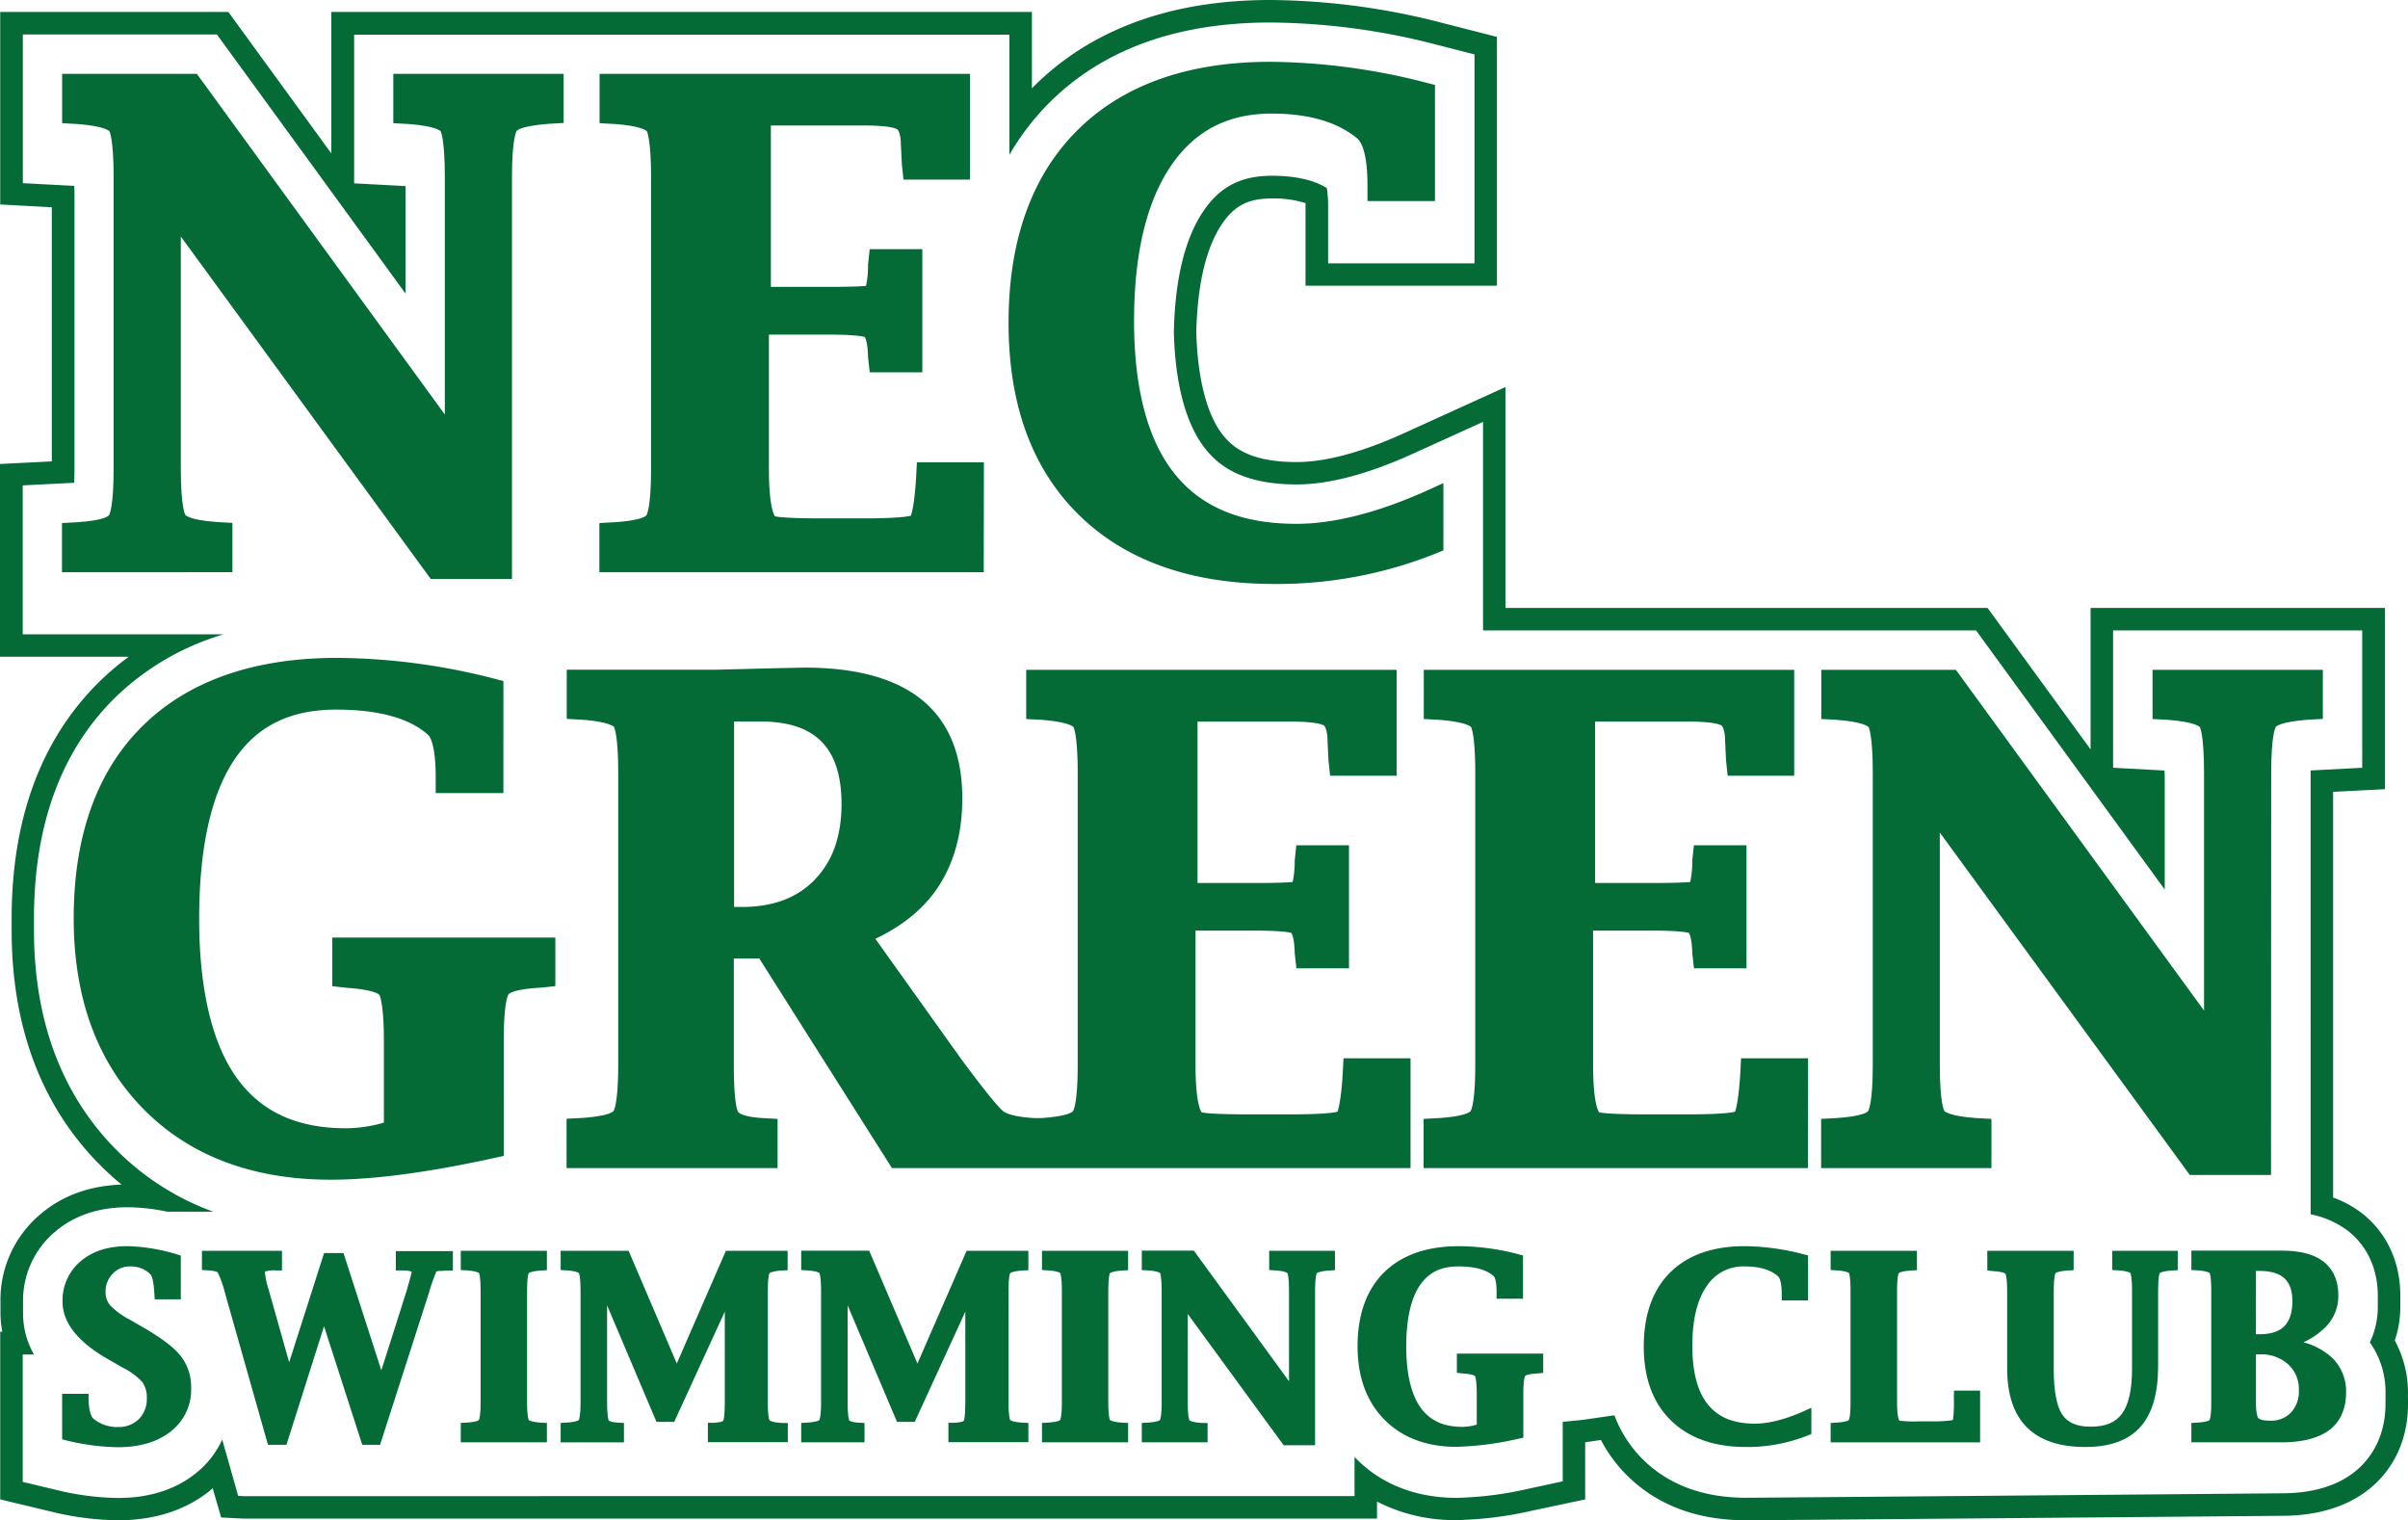 <svg xmlns="http://www.w3.org/2000/svg" viewBox="0 0 566.93 357.91"><defs><style>.cls-1{fill:#046b37;}</style></defs><title>アセット 1_x2</title><g id="レイヤー_2" data-name="レイヤー 2"><g id="レイヤー_1-2" data-name="レイヤー 1"><path class="cls-1" d="M566.93,327.88a25.9,25.9,0,0,0-3.11-12.3,24.75,24.75,0,0,0,1.3-7.88s0-1,0-1.38,0-1.3,0-1.3c0-8.06-3.29-15-9.25-19.56a25.39,25.39,0,0,0-6.57-3.53V186.42l12.21-.63,0-7.73v-.45c0-1.79,0-8.36,0-8.36V143.12H492.2v33.31l-24.26-33.31H354.44v-52L330.52,102c-9.91,4.5-18.41,6.78-25.27,6.78-10.79,0-14.89-3.35-17.26-6.27-3.8-4.69-6.05-13.32-6.34-24.3.28-11.41,2.33-20,6.1-25.55,2.91-4.27,6.19-5.94,11.7-5.94a25,25,0,0,1,7.92,1.1c0,.35,0,.7,0,1.12V67.26h45.06V8.68L339.71,5.43A165.3,165.3,0,0,0,299.1,0c-23.4,0-42.16,6.85-55.74,20.37-.14.14-.27.3-.41.44v-18H78v33.3L53.76,2.81H.05V48.14l12.15.65v59.83L0,109.23l0,10.41s0,.48,0,1.21c0,2.42,0,7.62,0,7.62v26.14H30.32a64.07,64.07,0,0,0-7,5.95C9.66,174.06,2.74,192.8,2.74,216.26v.91s0,.32,0,.41,0,.44,0,.44v.92c0,22.67,6.91,41.19,20.55,55.07a68,68,0,0,0,5.34,4.87c-7.51.26-14,2.59-19.14,7A26.34,26.34,0,0,0,.11,306.55s0,.83,0,1.26,0,1.42,0,1.42a23.42,23.42,0,0,0,.43,4.27H.05V353L12,355.86a69.12,69.12,0,0,0,15.76,2.05c8.56,0,15.83-2.32,21.59-6.9.25-.21.47-.44.72-.65.47,1.63,2,6.89,2,6.89l5.09.26H324.2v-4a40,40,0,0,0,18.74,4.36,88,88,0,0,0,18-2.27L373.21,353V339.54h.06l3.65-.53a33.8,33.8,0,0,0,6.29,8.49c7.05,6.91,16.44,10.41,27.9,10.41,3.64,0,121.06-1,126.06-1.05,8.16,0,14.93-2,20.05-5.85,6.26-4.75,9.71-12,9.71-20.45l0-1.29C566.9,328.79,566.93,327.88,566.93,327.88Zm-5.3,2.68c0,6.74-2.71,12.5-7.61,16.22-4.18,3.17-9.87,4.78-16.9,4.78,0,0-122.35,1.05-126,1.05-10,0-18.17-3-24.2-8.9a29.1,29.1,0,0,1-6.83-10.51l-7.45,1.07-4.72.47v14l-8.06,1.74a83,83,0,0,1-16.91,2.15c-9.53,0-17.69-3.17-23.6-9.17l-.44-.48v9.25H57.22l-1.15-.07-1.91-6.75s-.76-2.66-1.84-6.5a21.63,21.63,0,0,1-6.3,8c-4.79,3.82-10.94,5.75-18.28,5.75a63.55,63.55,0,0,1-14.53-1.91l-7.86-1.87v-30H8a19.43,19.43,0,0,1-2.57-9.57c0-.48,0-1,0-1.42s0-.85,0-1.26a21.16,21.16,0,0,1,7.52-16.63h0c4.5-3.84,10.24-5.78,17.05-5.78a45.89,45.89,0,0,1,9.38,1.05H50.22a61.92,61.92,0,0,1-23.15-14.9C14.44,257.45,8,240.17,8,218.94c0-.46,0-.9,0-1.36s0-.87,0-1.32c0-22,6.39-39.47,19-51.92a61.62,61.62,0,0,1,25.64-15H5.35V128.45l0-8.83h0l0-5.35,12.13-.61c0-.92.06-2,.06-3.31V47.07c0-1.31,0-2.39-.06-3.31l-12.1-.64v-35H51.07s27.37,37.57,44.41,61v-22c0-1.31,0-2.39,0-3.31l-12.1-.65v-35H237.65V36.44a59.27,59.27,0,0,1,9.45-12.31c12.55-12.49,30-18.83,52-18.83a159.57,159.57,0,0,1,39.3,5.27l8.75,2.24V62H312.69V48.9a28.61,28.61,0,0,0-.3-4.61c-2.95-1.87-7.32-2.91-12.94-2.91-7.24,0-12.2,2.54-16.08,8.26-4.38,6.42-6.73,16-7,28.54.31,12.39,2.9,21.91,7.53,27.63,2.87,3.53,8.2,8.24,21.38,8.24,7.62,0,16.87-2.45,27.46-7.27l16.42-7.46v49.1H465.24l44.42,61V184.7c0-1.31,0-2.37-.06-3.3l-12.1-.65V148.42h58.65v20.85l0,8.81h0v2.67l-12.14.64h0c0,.92,0,2,0,3.3V285.88a21.39,21.39,0,0,1,8.65,3.8c4.62,3.53,7.16,9,7.16,15.34,0,.44,0,.88,0,1.31s0,.91,0,1.37a19.35,19.35,0,0,1-1.87,8.33,20.3,20.3,0,0,1,3.69,11.85c0,.5,0,1,0,1.48S561.63,330.15,561.63,330.56Z"/><path class="cls-1" d="M54.72,123.1l-3.57-.2c-6.49-.44-7.47-1.61-7.51-1.66s-1.07-1.79-1.07-10.89V55.68c7.34,10.07,58.85,80.63,58.85,80.63h19.12V41.71c0-9.05,1-10.68,1.07-10.84s1-1.2,7.56-1.72l3.53-.2V17.39H92.6V29l3.65.2c6.44.5,7.44,1.64,7.48,1.69s1,1.78,1,10.86V97.59L46.35,17.39H14.63V29l3.66.2c6.42.5,7.42,1.65,7.46,1.69s1,1.79,1,10.86v68.64c0,9.1-1,10.74-1.08,10.89s-1,1.22-7.46,1.66l-3.62.2v11.57H54.72Z"/><path class="cls-1" d="M231.65,108.83H215.87l-.19,3.67c-.4,6.24-1,8.28-1.23,8.91-.75.2-3.25.63-11.21.63h-9.46c-7.84,0-10.44-.29-11.32-.49-.26-.34-1.43-2.34-1.43-11.27V78.78h13.79c6.16,0,8.14.36,8.78.56.16.25.68,1.29.77,4.68v.1l.4,3.54h12.38v-29H204.76l-.39,3.62v.09a23,23,0,0,1-.47,4.93c-1,.1-3.31.24-9.08.24H181.49v-38h21.86c5.94,0,7.52.68,7.86.88s.88,1.32.88,3.5l.24,4.71c0,.11.16,1.56.16,1.56l.22,2.1h15.66V17.39H141.16V29l3.66.2c6.43.5,7.43,1.65,7.46,1.69s1,1.79,1,10.86v68.64c0,9.1-1,10.74-1.07,10.89s-1,1.22-7.47,1.66l-3.62.2v11.57h90.49Z"/><path class="cls-1" d="M300,137.48a100.62,100.62,0,0,0,38.39-7.31l1.44-.6V113.73l-3.3,1.51c-11.82,5.36-22.34,8.08-31.3,8.08-12.87,0-22.22-3.81-28.59-11.67S267,91.61,267,75.57c0-15.77,2.92-28,8.67-36.51,5.64-8.28,13.41-12.32,23.76-12.32,8.7,0,15.46,2,20.08,5.82.91.76,2.44,3.19,2.44,11v3.78h15.9V20l-1.76-.45a150.42,150.42,0,0,0-37-5c-19.41,0-34.7,5.43-45.45,16.13S237.45,56.63,237.45,76s5.58,34.46,16.6,45.26S280.51,137.48,300,137.48Z"/><path class="cls-1" d="M78.23,232.17l3.44.39c6.62.45,7.61,1.61,7.64,1.66S90.38,236,90.38,245V264.3a32.81,32.81,0,0,1-8.9,1.32c-11.62,0-20.06-3.9-25.79-11.92s-8.8-20.73-8.8-37.36,2.78-29.24,8.24-37.42c5.34-8,13.18-11.86,24-11.86,10,0,17.31,2,21.71,6,.38.36,1.74,2.23,1.74,9.95v3.7h15.94V160.33l-1.76-.45a151,151,0,0,0-37.38-5c-19.6,0-35,5.39-45.78,16s-16.25,25.9-16.25,45.32c0,18.71,5.52,33.8,16.38,44.85s25.72,16.68,44.13,16.68c10.2,0,23.3-1.75,38.9-5.2l1.84-.41V245c0-9.08,1-10.7,1.09-10.86s1-1.23,7.43-1.61h.1l3.53-.37V220.72H78.23Z"/><path class="cls-1" d="M332.09,249.14H316.31l-.19,3.67c-.39,6.24-1,8.28-1.22,8.91-.76.21-3.26.63-11.22.63h-9.45c-7.84,0-10.45-.28-11.33-.49-.26-.34-1.43-2.34-1.43-11.27v-31.5h13.8c6.15,0,8.14.37,8.77.56.16.25.69,1.29.78,4.68v.1l.4,3.54H317.6V199H305.2l-.38,3.61v.1a22.45,22.45,0,0,1-.48,4.93c-.95.1-3.31.24-9.07.24H281.94v-38H303.8c5.94,0,7.51.68,7.85.89s.89,1.31.89,3.49l.23,4.72.16,1.55.22,2.1h15.67V157.7H241.61v11.57l3.65.2c6.43.5,7.43,1.65,7.47,1.69s1,1.79,1,10.86v68.64c0,9.1-1,10.74-1.08,10.89s-1,1.22-7.46,1.67l-.84,0-.87,0c-5.1-.31-6.77-1.21-7.25-1.58-.71-.55-2.94-2.87-9.86-12.21,0,0-15.25-21.37-20.28-28.41,6.32-3,11.31-7,14.68-12.05,3.84-5.73,5.79-12.79,5.79-21,0-20.43-12.51-30.8-37.19-30.8l-7,.15-13.93.35H133.43v11.57l3.66.2c6.42.5,7.42,1.65,7.46,1.69s1,1.79,1,10.86v68.64c0,9.1-1,10.74-1.08,10.89s-1,1.22-7.46,1.67l-3.62.19V275h49.68V263.42l-3.56-.2c-5-.31-5.71-1.41-5.74-1.46-.16-.27-1-2.1-1-11.1v-25h6L210,275H332.09Zm-140.29-42c-4.22,4.29-9.83,6.38-17.15,6.38h-1.82V169.86H179c13.05,0,19.13,6.22,19.13,19.57C198.08,197,196,202.81,191.8,207.1Z"/><path class="cls-1" d="M425.69,249.14H409.91l-.19,3.67c-.4,6.24-1,8.28-1.22,8.91-.75.21-3.26.63-11.22.63h-9.45c-7.84,0-10.45-.28-11.33-.49-.26-.34-1.43-2.34-1.43-11.27v-31.5h13.8c6.15,0,8.14.37,8.77.56.16.25.69,1.29.78,4.68v.1l.4,3.54h12.37V199H398.8l-.38,3.61v.1a22.45,22.45,0,0,1-.48,4.93c-.95.1-3.31.24-9.07.24H375.54v-38H397.4c5.94,0,7.51.68,7.85.89s.89,1.31.89,3.49l.23,4.72.16,1.55.22,2.1h15.67V157.7H335.21v11.57l3.65.2c6.43.5,7.43,1.65,7.47,1.69s1,1.79,1,10.86v68.64c0,9.1-1,10.74-1.08,10.89s-1,1.22-7.46,1.67l-3.62.19V275h90.48Z"/><path class="cls-1" d="M534.72,182c0-9.05,1-10.68,1.06-10.83s1-1.21,7.56-1.73l3.54-.19V157.7h-40.1v11.57l3.65.2c6.43.5,7.43,1.65,7.48,1.69s1,1.79,1,10.86v55.89c-7.35-10.08-58.42-80.21-58.42-80.21H428.8v11.57l3.66.2c6.42.5,7.42,1.65,7.46,1.69s1,1.79,1,10.86v68.64c0,9.1-1,10.74-1.08,10.89s-1,1.22-7.46,1.67l-3.62.19V275h40.1V263.42l-3.58-.2c-6.49-.45-7.47-1.62-7.51-1.67s-1.07-1.79-1.07-10.89V196l58.86,80.62h19.12Z"/><path class="cls-1" d="M33.43,312.34l-2.92-1.69a17.83,17.83,0,0,1-4.59-3.36,4.74,4.74,0,0,1-1.06-3.15,5.82,5.82,0,0,1,1.68-4.27,5.42,5.42,0,0,1,4.06-1.72A6.54,6.54,0,0,1,35.42,300c.2.21.73,1.1.92,4.49l.09,1.41h6.14V295.59l-.67-.21a43.21,43.21,0,0,0-11.92-2c-4.54,0-8.26,1.2-11,3.56a12,12,0,0,0-4.25,9.57c0,5,3.82,9.7,11.34,13.84L28.94,322a15.54,15.54,0,0,1,4.56,3.37,6.16,6.16,0,0,1,1.06,3.81,6.56,6.56,0,0,1-1.87,4.91,6.67,6.67,0,0,1-4.95,1.86A8.71,8.71,0,0,1,22,334c-.36-.3-1-1.26-1.15-4.27l0-.7,0-.89H14.63v10.73l.72.17a54.19,54.19,0,0,0,12.39,1.67c5.18,0,9.39-1.26,12.5-3.74A12.41,12.41,0,0,0,45,326.73a11.78,11.78,0,0,0-2.55-7.62C40.8,317.09,37.85,314.88,33.43,312.34Z"/><path class="cls-1" d="M93.19,299.09h1.46c1.93,0,2.28.36,2.28.36s-.05.34-.47,1.86l-.69,2.45s-4.1,13-6,18.84c-1.47-4.58-8.9-27.6-8.9-27.6H76.3s-6.7,21-8.22,25.71c-1.22-4.33-4.82-17.06-4.82-17.06a21.35,21.35,0,0,1-.92-4.27,6.94,6.94,0,0,1,2.56-.29h1.49v-4.62H47.54V299l1.44.07c1.88.14,2.24.45,2.26.46a23.81,23.81,0,0,1,1.66,4.62s10,35.32,10,35.32l.2.68h4.34l8.85-27.92,9,27.92h4.19L101,304.31a43.16,43.16,0,0,1,1.75-5,5.34,5.34,0,0,1,1.1-.1l1.4-.09.49,0,.89,0v-4.57H93.19Z"/><path class="cls-1" d="M108.48,299l1.44.08c2.44.18,2.83.62,2.85.63s.38.69.38,4.13v26.31c0,3.45-.36,4.08-.4,4.15s-.4.45-2.85.62l-1.42.07v4.57h20.28V335l-1.41-.07c-2.45-.17-2.84-.61-2.86-.62s-.4-.7-.4-4.15V303.88c0-3.44.35-4.07.39-4.13s.41-.45,2.89-.64l1.39-.07v-4.57H108.48Z"/><path class="cls-1" d="M159.34,321,148,294.47H132V299l1.44.08c2.43.18,2.83.62,2.85.63s.39.69.39,4.13v26.31c0,3.45-.37,4.08-.41,4.15s-.4.45-2.84.62L132,335v4.57h14.9V335l-1.41-.07c-1.89-.12-2.19-.53-2.19-.54s-.37-.79-.37-4.23V307.31l11.63,27.44h4.17s9.22-20.1,11.91-25.95v21.39c0,3.48-.3,4.16-.36,4.26s-.29.39-2.18.51l-.55,0-.89,0v4.57h18.82V335L184,335c-2.43-.17-2.81-.61-2.83-.62s-.4-.7-.4-4.15V303.88c0-3.44.35-4.07.39-4.13s.41-.45,2.87-.64l1.41-.07v-4.57H170.9Z"/><path class="cls-1" d="M216,321l-11.37-26.56h-16V299l1.44.08c2.44.18,2.83.62,2.85.63s.39.69.39,4.13v26.31c0,3.45-.37,4.08-.41,4.15s-.4.45-2.84.62l-1.43.07v4.57h14.91V335l-1.42-.07c-1.89-.12-2.19-.53-2.19-.54s-.37-.79-.37-4.23V307.31l11.63,27.44h4.17s9.22-20.1,11.91-25.95v21.39c0,3.48-.3,4.16-.35,4.26s-.3.39-2.19.51l-.55,0-.89,0v4.57h18.83V335l-1.45-.07c-2.43-.17-2.81-.61-2.83-.62s-.4-.7-.4-4.15V303.88c0-3.44.35-4.07.39-4.13s.41-.45,2.87-.64l1.42-.07v-4.57H227.57Z"/><path class="cls-1" d="M245.32,299l1.44.08c2.44.18,2.84.62,2.85.63s.39.69.39,4.13v26.31c0,3.45-.36,4.08-.41,4.15s-.4.45-2.84.62l-1.43.07v4.57H265.6V335l-1.41-.07c-2.45-.17-2.84-.61-2.86-.62s-.4-.7-.4-4.15V303.88c0-3.44.35-4.07.39-4.13s.41-.45,2.9-.64l1.38-.07v-4.57H245.32Z"/><path class="cls-1" d="M298.81,299l1.44.08c2.43.18,2.83.62,2.85.63s.38.69.38,4.13v21.34l-22.41-30.75H268.82V299l1.44.08c2.44.18,2.84.62,2.85.63s.39.69.39,4.13v26.31c0,3.45-.37,4.08-.41,4.15s-.4.45-2.84.62l-1.43.07v4.57h15.49V335L282.9,335c-2.46-.17-2.85-.61-2.86-.62s-.4-.7-.4-4.15V309.35l22.58,30.9h7.4V303.88c0-3.44.36-4.06.4-4.12s.41-.45,2.89-.65l1.39-.07v-4.57H298.81Z"/><path class="cls-1" d="M343,323.19l1.36.15c2.5.17,2.9.61,2.91.63s.41.69.41,4.12v7.3a12.37,12.37,0,0,1-3.38.53c-4.44,0-7.67-1.49-9.86-4.56s-3.36-7.95-3.36-14.32,1.06-11.22,3.15-14.35,5-4.54,9.16-4.54c3.83,0,6.62.78,8.3,2.31.15.14.66.86.66,3.83v1.46h6.22V295.56l-.69-.18a56.62,56.62,0,0,0-14.38-2c-7.55,0-13.48,2.07-17.63,6.16s-6.25,10-6.25,17.42c0,7.2,2.12,13,6.3,17.24s9.9,6.42,17,6.42a74.28,74.28,0,0,0,15-2l.73-.16V328.09c0-3.45.38-4.08.42-4.14s.39-.46,2.83-.6l1.43-.15v-4.53H343Z"/><path class="cls-1" d="M413.13,335.16c-4.94,0-8.53-1.46-11-4.47s-3.69-7.68-3.69-13.83,1.11-10.75,3.32-14a10.28,10.28,0,0,1,9.1-4.71c3.34,0,5.92.76,7.69,2.26.35.29.93,1.23.93,4.26v1.49h6.2v-10.6l-.7-.18a56.43,56.43,0,0,0-14.25-2c-7.48,0-13.37,2.08-17.51,6.19S387,309.58,387,317s2.15,13.25,6.4,17.41,10.19,6.25,17.7,6.25a38.59,38.59,0,0,0,14.78-2.82l.58-.24v-6.18l-1.33.61C420.6,334.1,416.56,335.16,413.13,335.16Z"/><path class="cls-1" d="M460,328.83a32.69,32.69,0,0,1-.2,5.43,1.31,1.31,0,0,1-.53.15,35.07,35.07,0,0,1-4.09.22h-3.65a27,27,0,0,1-4.35-.18c-.12-.17-.54-1-.54-4.28V303.88c0-3.44.36-4.07.4-4.13s.41-.45,2.89-.64l1.39-.07v-4.57H431V299l1.45.08c2.43.18,2.83.62,2.85.63s.38.69.38,4.13v26.31c0,3.45-.36,4.08-.4,4.15s-.4.45-2.85.62L431,335v4.57h35.19V327.38h-6.14Z"/><path class="cls-1" d="M497.29,299l1.4.07c2.47.19,2.87.63,2.88.64s.39.69.39,4.13v18.43c0,4.86-.79,8.41-2.36,10.54s-3.94,3.07-7.39,3.07c-3.2,0-5.39-.93-6.68-2.85s-2-5.55-2-10.53V303.88c0-3.44.36-4.07.4-4.13s.41-.45,2.88-.64l1.4-.07v-4.57H467.88v4.64l1.4.15c2.48.15,2.86.59,2.87.61s.41.7.41,4.19v18.13c0,12.25,6.2,18.47,18.43,18.47,5.79,0,10.15-1.59,12.94-4.73s4.17-7.9,4.17-14.32V303.88c0-3.45.34-4.08.38-4.14s.41-.44,2.84-.63l1.4-.07v-4.57H497.29Z"/><path class="cls-1" d="M542.31,316a17.19,17.19,0,0,0,5.42-3.8,10.37,10.37,0,0,0,2.8-7.18c0-3.5-1.18-6.19-3.5-8s-5.62-2.59-10-2.59h-21.1V299l1.44.08c2.44.18,2.83.62,2.85.63s.39.69.39,4.13v26.31c0,3.45-.37,4.08-.41,4.15s-.4.45-2.84.62l-1.43.07v4.57h21.19c5,0,8.76-1,11.29-2.89s3.94-4.95,3.94-8.83a11,11,0,0,0-3.3-8.21A16.36,16.36,0,0,0,542.31,316Zm-11.18-16.79H532c2.62,0,4.59.59,5.85,1.76s1.86,3,1.86,5.37c0,2.63-.64,4.6-1.89,5.87s-3.22,1.9-5.85,1.9h-.85Zm8.26,33.32a6.37,6.37,0,0,1-4.9,1.93c-2.06,0-2.63-.43-2.79-.61s-.57-1-.57-3.66V318.85H532a9.42,9.42,0,0,1,6.71,2.34,7.8,7.8,0,0,1,2.52,6.11A7.21,7.21,0,0,1,539.39,332.53Z"/></g></g></svg>